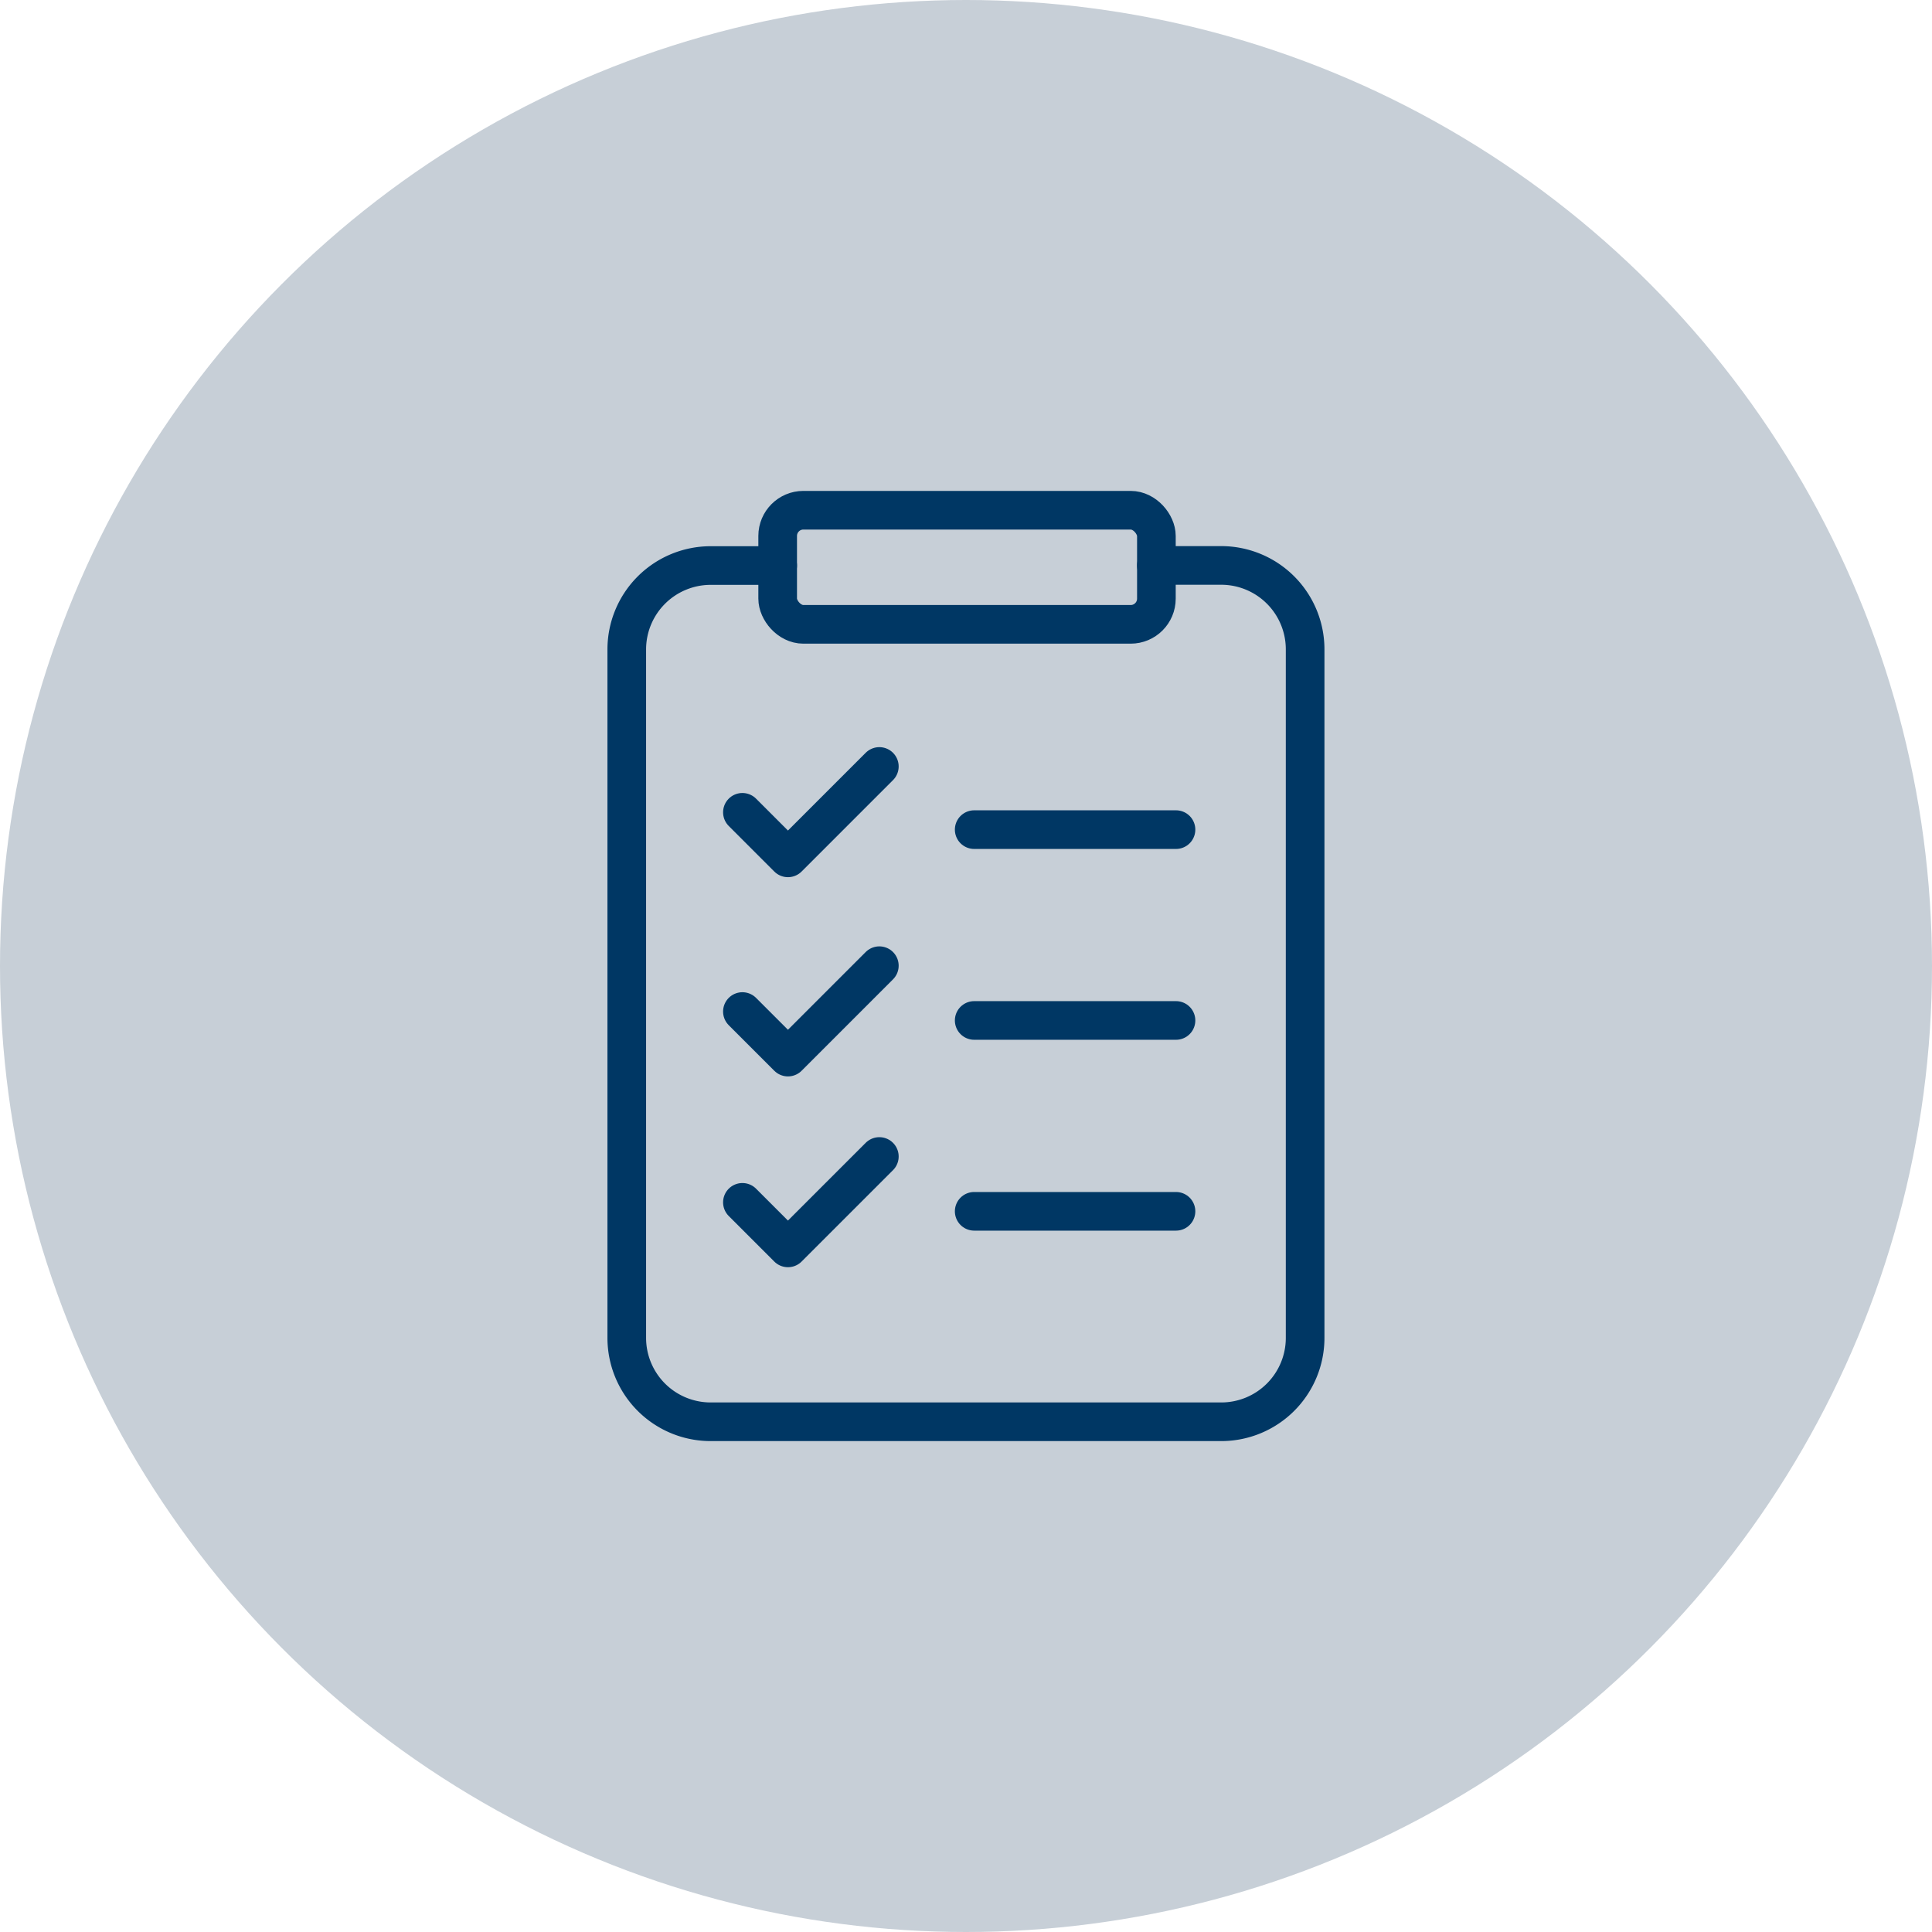 <svg xmlns="http://www.w3.org/2000/svg" width="75" height="75" viewBox="0 0 75 75">
  <g id="Gruppe_35" data-name="Gruppe 35" transform="translate(-410 -4166)">
    <circle id="Ellipse_4" data-name="Ellipse 4" cx="37.5" cy="37.5" r="37.5" transform="translate(410 4166)" fill="#c7cfd7"/>
    <g id="Gruppe_7" data-name="Gruppe 7" transform="translate(93.171 3908.619)">
      <path id="Pfad_20" data-name="Pfad 20" d="M347.018,279.846h-2.6a3.258,3.258,0,0,0-3.258,3.258v26.724a3.257,3.257,0,0,0,3.258,3.257h19.818a3.257,3.257,0,0,0,3.258-3.257V283.1a3.258,3.258,0,0,0-3.258-3.258H361.72" transform="translate(0 -0.511)" fill="none" stroke="#003764" stroke-linecap="round" stroke-linejoin="round" stroke-width="1.5"/>
      <path id="Pfad_21" data-name="Pfad 21" d="M346.717,291.283l1.768,1.768,3.548-3.548" transform="translate(-1.068 -2.368)" fill="none" stroke="#003764" stroke-linecap="round" stroke-linejoin="round" stroke-width="1.5"/>
      <path id="Pfad_22" data-name="Pfad 22" d="M346.717,300.858l1.768,1.768,3.548-3.548" transform="translate(-1.068 -4.209)" fill="none" stroke="#003764" stroke-linecap="round" stroke-linejoin="round" stroke-width="1.5"/>
      <path id="Pfad_23" data-name="Pfad 23" d="M346.717,310.029l1.768,1.768,3.548-3.548" transform="translate(-1.068 -5.973)" fill="none" stroke="#003764" stroke-linecap="round" stroke-linejoin="round" stroke-width="1.5"/>
      <rect id="Rechteck_23" data-name="Rechteck 23" width="14.702" height="4.43" rx="0.998" transform="translate(347.018 277.188)" fill="none" stroke="#003764" stroke-linecap="round" stroke-linejoin="round" stroke-width="1.5"/>
      <line id="Linie_4" data-name="Linie 4" x2="7.834" transform="translate(354.647 289.587)" fill="none" stroke="#003764" stroke-linecap="round" stroke-linejoin="round" stroke-width="1.5"/>
      <line id="Linie_5" data-name="Linie 5" x2="7.834" transform="translate(354.647 296.995)" fill="none" stroke="#003764" stroke-linecap="round" stroke-linejoin="round" stroke-width="1.5"/>
      <line id="Linie_6" data-name="Linie 6" x2="7.834" transform="translate(354.647 304.404)" fill="none" stroke="#003764" stroke-linecap="round" stroke-linejoin="round" stroke-width="1.5"/>
    </g>
  </g>
</svg>
